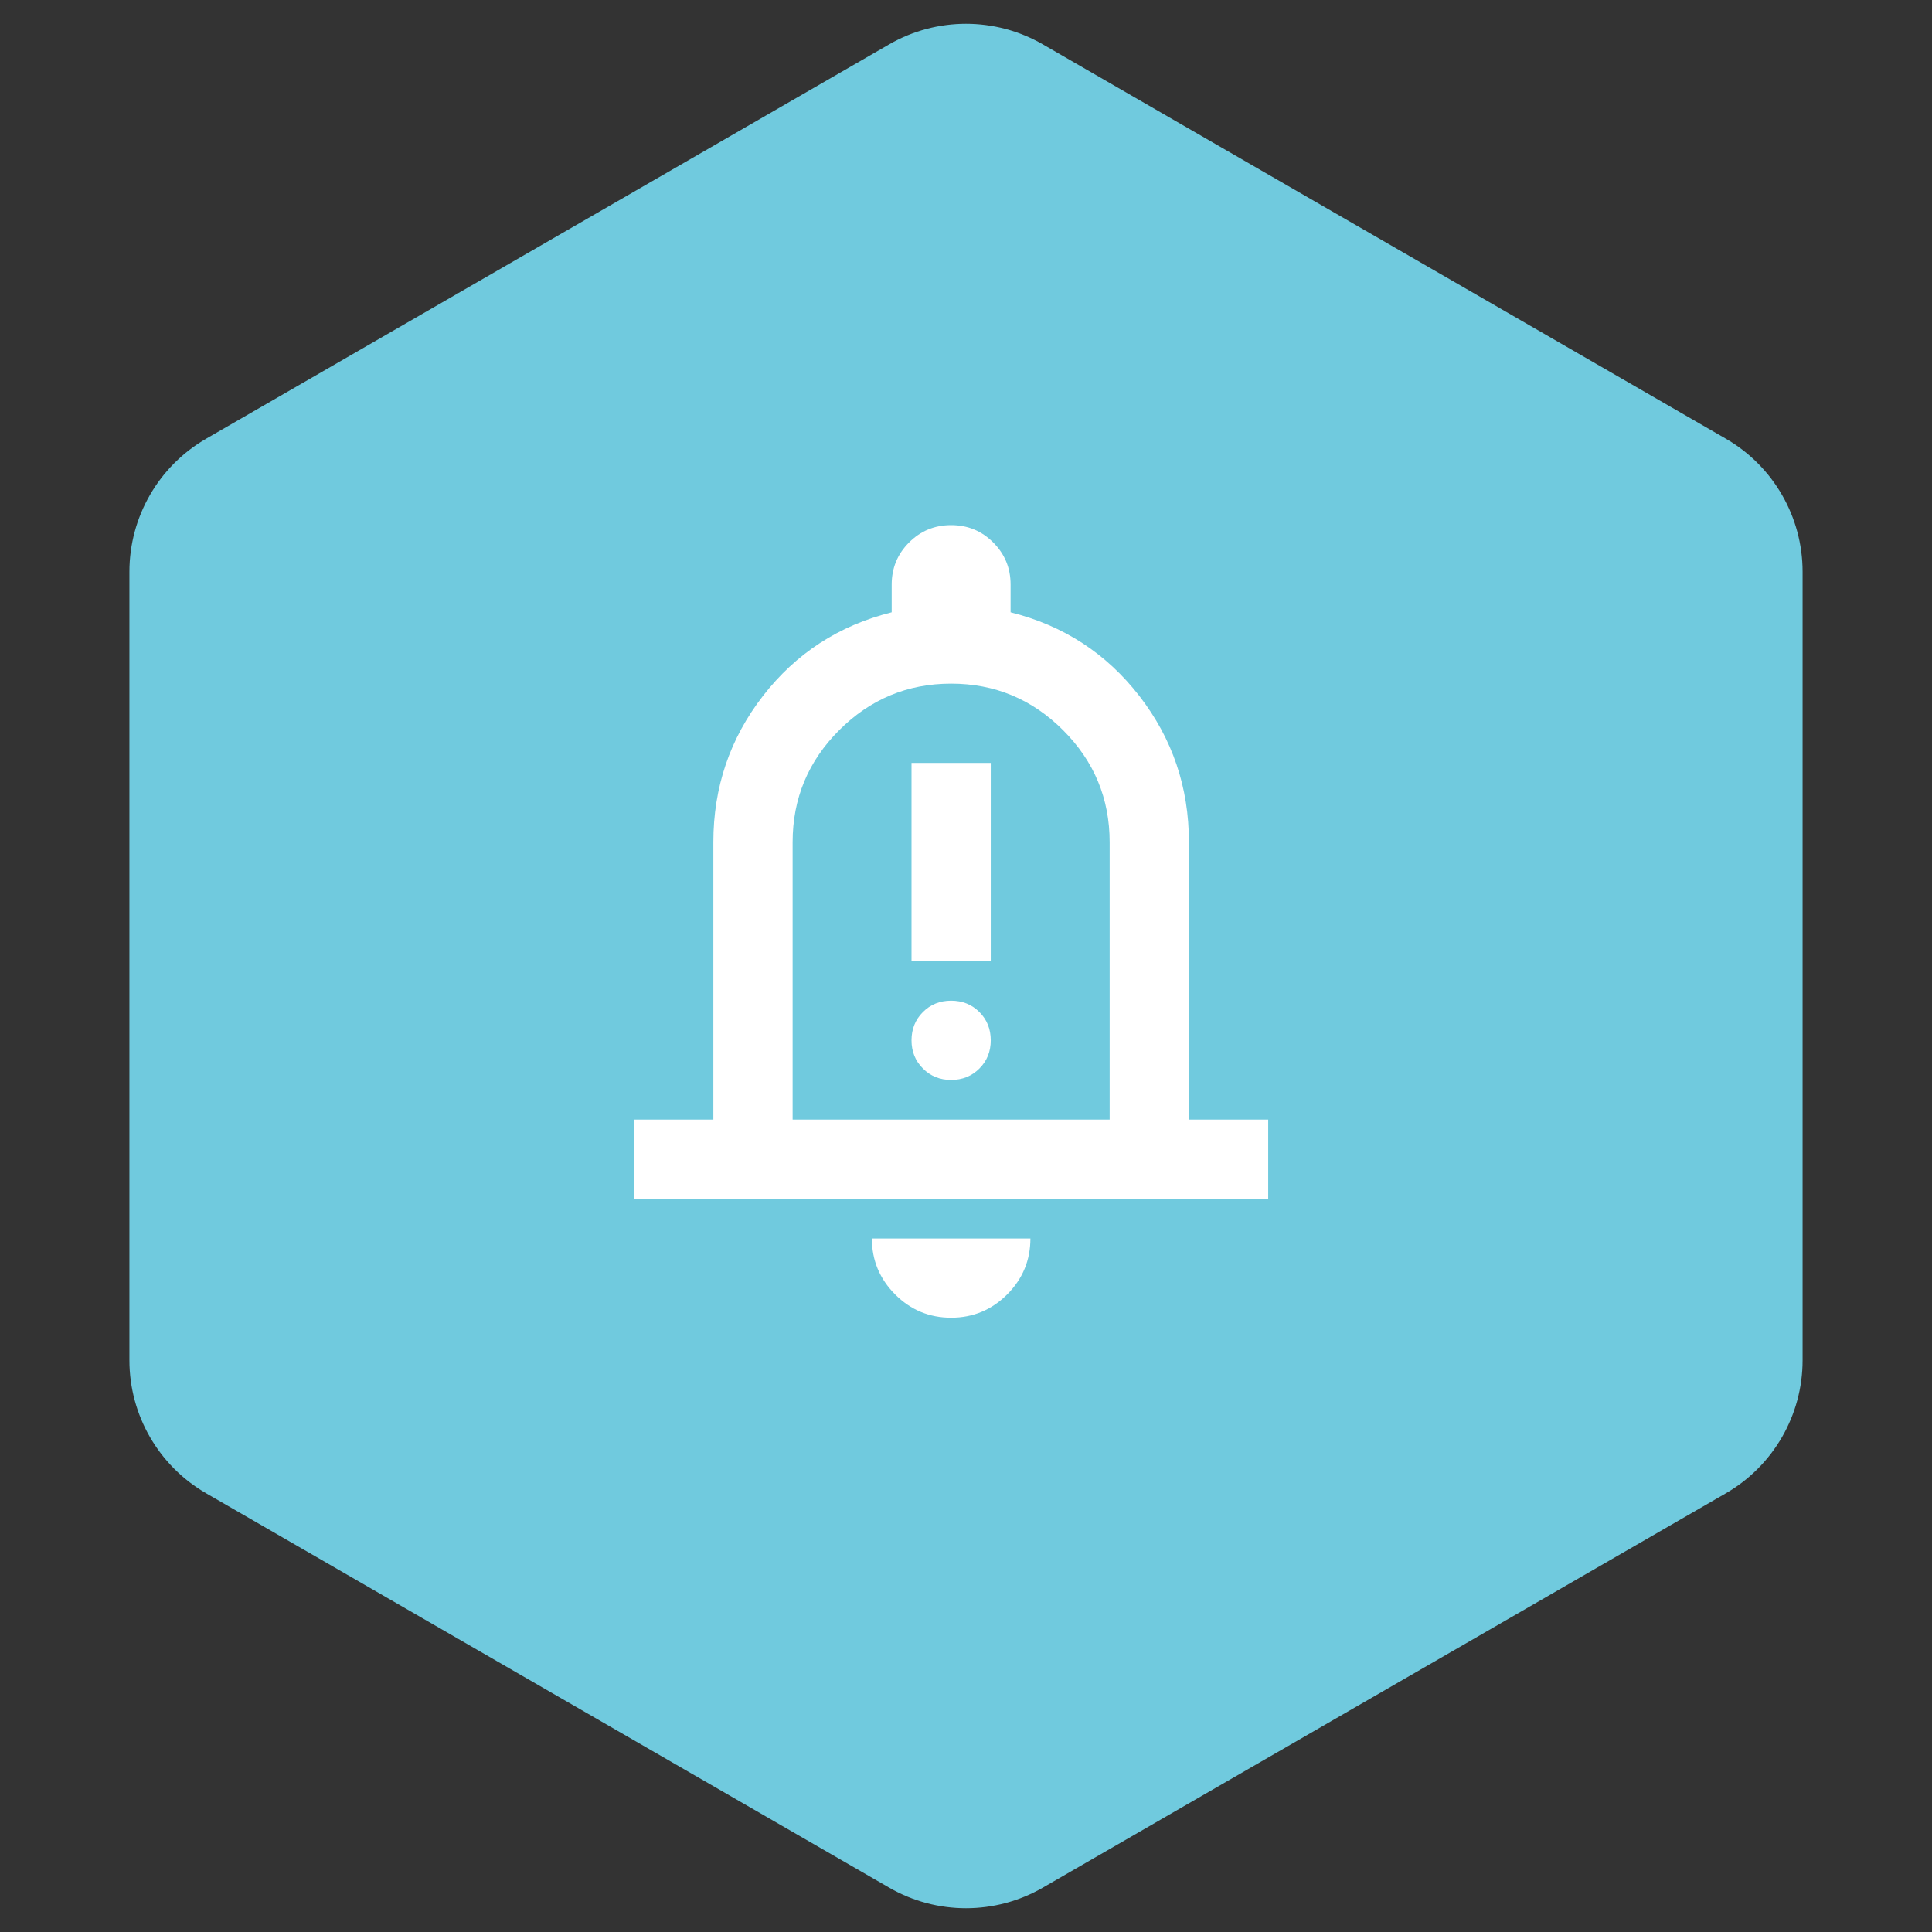 <svg xmlns="http://www.w3.org/2000/svg" width="65" height="65" viewBox="0 0 65 65" fill="none"><rect x="0" y="0" width="65" height="65" fill="#333333" stroke="none"/><path d="M29.915 1.492C31.515 0.569 33.485 0.569 35.085 1.492L58.061 14.758C59.661 15.681 60.646 17.388 60.646 19.235V45.766C60.646 47.612 59.661 49.319 58.061 50.242L35.085 63.508C33.485 64.431 31.515 64.431 29.915 63.508L6.939 50.242C5.339 49.319 4.354 47.612 4.354 45.766V19.235C4.354 17.388 5.339 15.681 6.939 14.758L29.915 1.492Z" fill="#70CADE"></path><path d="M30.667 32.333H33.333V25.667H30.667V32.333ZM32 36.333C32.378 36.333 32.695 36.205 32.951 35.949C33.206 35.694 33.333 35.378 33.333 35C33.333 34.622 33.206 34.305 32.951 34.049C32.695 33.794 32.378 33.667 32 33.667C31.622 33.667 31.306 33.794 31.051 34.049C30.795 34.305 30.667 34.622 30.667 35C30.667 35.378 30.795 35.694 31.051 35.949C31.306 36.205 31.622 36.333 32 36.333ZM21.333 40.333V37.667H24V28.333C24 26.489 24.556 24.85 25.667 23.416C26.778 21.983 28.222 21.044 30 20.6V19.667C30 19.111 30.195 18.639 30.584 18.251C30.973 17.861 31.445 17.667 32 17.667C32.556 17.667 33.028 17.861 33.416 18.251C33.805 18.639 34 19.111 34 19.667V20.6C35.778 21.044 37.222 21.983 38.333 23.416C39.444 24.85 40 26.489 40 28.333V37.667H42.667V40.333H21.333ZM32 44.333C31.267 44.333 30.639 44.072 30.117 43.551C29.595 43.028 29.333 42.4 29.333 41.667H34.667C34.667 42.4 34.406 43.028 33.884 43.551C33.361 44.072 32.733 44.333 32 44.333ZM26.667 37.667H37.333V28.333C37.333 26.867 36.811 25.611 35.767 24.567C34.722 23.522 33.467 23 32 23C30.533 23 29.278 23.522 28.233 24.567C27.189 25.611 26.667 26.867 26.667 28.333V37.667Z" fill="white"></path></svg>